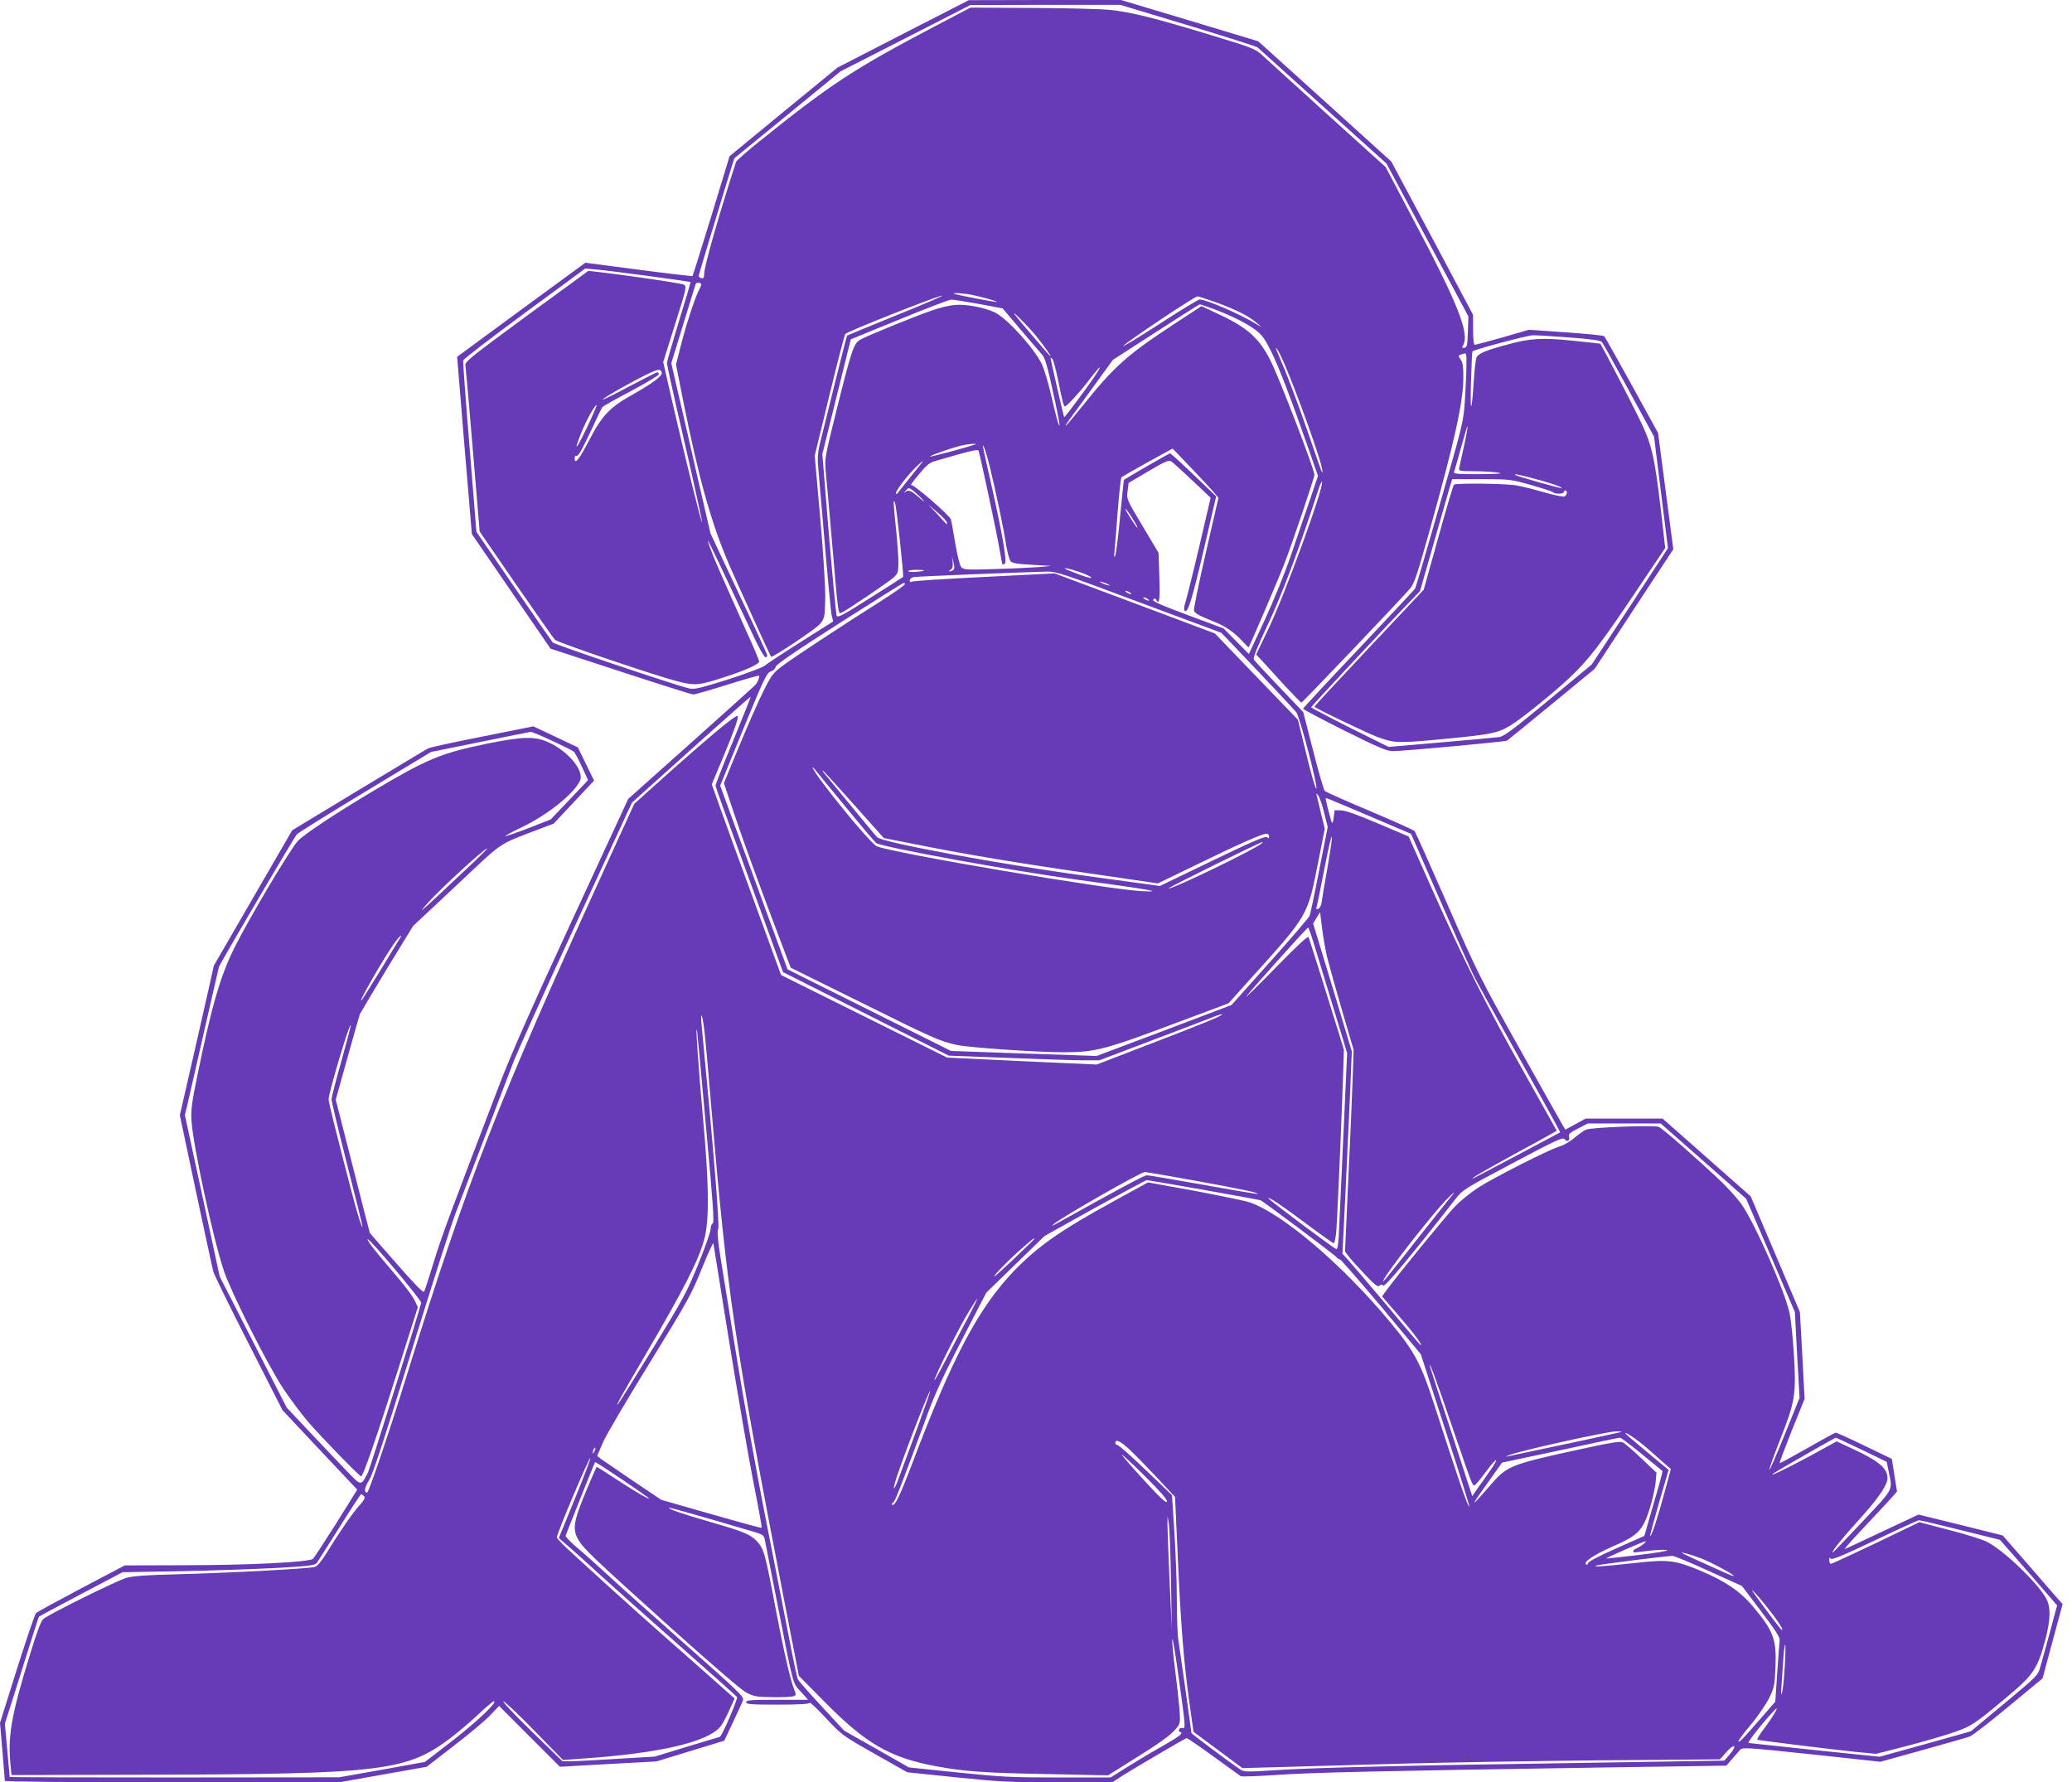 <?xml version="1.0" standalone="no"?>
<!DOCTYPE svg PUBLIC "-//W3C//DTD SVG 20010904//EN"
 "http://www.w3.org/TR/2001/REC-SVG-20010904/DTD/svg10.dtd">
<svg version="1.0" xmlns="http://www.w3.org/2000/svg"
 width="1280pt" height="1101pt" viewBox="0 0 1280 1101"
 preserveAspectRatio="xMidYMid meet">
<g transform="translate(0,1101) scale(0.1,-0.1)"
fill="#673ab7" stroke="none">
<path d="M5579 10801 l-406 -209 -333 -273 -333 -274 -112 -368 c-62 -203
-115 -370 -117 -372 -2 -2 -152 15 -333 39 l-329 43 -396 -290 c-217 -159
-395 -290 -396 -291 0 0 20 -247 45 -548 l46 -547 243 -354 243 -354 432 -141
c238 -78 440 -142 450 -142 10 0 104 27 209 60 105 33 193 58 196 56 7 -8 -9
-47 -29 -64 -10 -10 -189 -171 -398 -358 l-380 -339 -346 -748 c-243 -525
-376 -825 -445 -1005 -303 -791 -363 -952 -410 -1107 -29 -93 -55 -176 -60
-184 -5 -9 -55 42 -171 174 l-164 188 -24 91 c-13 50 -60 235 -105 412 l-82
321 71 254 c39 140 74 263 78 274 5 10 80 137 168 282 l161 263 269 252 c295
277 249 246 501 343 l98 37 125 133 125 133 -50 102 -50 103 -137 65 -138 65
-315 -63 c-173 -34 -324 -67 -335 -73 -11 -5 -204 -122 -430 -258 l-410 -248
-242 -418 -242 -418 -30 -135 c-17 -74 -64 -282 -105 -462 l-75 -327 99 -468
c55 -257 103 -482 108 -498 4 -17 101 -216 217 -443 l210 -413 231 -246 231
-245 -129 -207 c-72 -113 -136 -212 -144 -220 -20 -21 -395 -40 -816 -40
l-347 -1 -268 -141 c-147 -78 -274 -147 -280 -153 -7 -6 -60 -162 -118 -345
l-105 -334 15 -174 c8 -96 15 -178 15 -184 0 -5 387 -9 1033 -9 l1032 0 270
48 271 48 169 131 c94 72 194 156 224 188 l54 57 188 -188 188 -188 298 17
298 16 209 64 210 64 54 114 c29 63 58 124 62 136 8 20 -26 54 -363 351 -205
181 -419 373 -477 427 -58 54 -140 127 -183 163 -43 36 -76 71 -73 76 83 211
180 452 182 454 3 5 334 -218 334 -225 0 -8 -108 56 -218 129 -57 38 -105 68
-107 66 -2 -2 -31 -70 -66 -153 -76 -182 -84 -233 -46 -297 34 -57 90 -110
575 -547 267 -239 432 -381 465 -398 46 -23 64 -26 162 -27 61 -1 118 2 128 6
16 7 16 10 2 45 -21 48 -66 246 -111 483 -67 355 -75 383 -117 428 -40 43 -81
60 -274 116 -191 55 -277 85 -270 92 3 3 187 -49 519 -147 58 -17 67 -23 72
-47 3 -15 37 -189 76 -387 105 -536 95 -497 147 -555 l45 -50 -191 0 c-163 0
-191 -2 -191 -15 0 -13 28 -15 194 -15 130 0 196 4 198 11 2 6 47 -37 101 -95
97 -104 100 -106 300 -220 l202 -114 300 -31 c271 -28 332 -31 633 -31 l333 0
68 44 c71 45 378 225 391 229 5 1 79 -50 166 -113 86 -63 163 -118 169 -122 6
-4 108 0 226 8 223 15 623 24 1969 45 l805 12 35 41 c19 22 42 48 50 57 14 16
41 14 441 -28 l425 -46 260 72 c142 40 274 77 292 84 18 7 126 90 241 186
l209 173 62 230 62 229 -29 32 c-15 18 -98 113 -184 212 l-157 180 -260 65
-260 64 -222 -104 c-122 -58 -227 -107 -234 -109 -6 -2 41 51 104 118 63 67
138 147 167 179 l52 58 -16 101 -16 101 -168 81 c-93 45 -173 81 -178 81 -5 0
-84 -43 -176 -96 -92 -52 -169 -94 -171 -92 -2 3 32 93 75 201 l79 196 -14
268 -15 268 -152 358 -152 357 -272 240 -272 240 -238 0 -238 0 -62 -34 -63
-34 -19 32 c-10 17 -131 231 -268 476 -239 427 -257 463 -442 885 -106 242
-197 445 -202 451 -5 6 -129 62 -276 124 -148 62 -273 118 -279 124 -6 6 -39
118 -72 249 l-61 238 -148 155 c-81 85 -152 161 -157 169 -7 9 20 77 88 221
88 187 192 465 312 834 10 30 19 49 21 44 12 -36 -229 -696 -333 -913 l-74
-154 43 -46 c23 -25 84 -92 136 -149 52 -56 97 -102 101 -102 6 0 603 626 668
701 29 33 43 76 123 360 158 566 209 796 209 953 0 59 -4 88 -16 104 -18 26
-18 27 14 36 21 7 22 6 21 -66 0 -40 -4 -136 -9 -213 -9 -140 -9 -141 -155
-649 -80 -281 -149 -515 -153 -522 -4 -6 -161 -174 -349 -373 -189 -199 -343
-365 -343 -369 0 -4 115 -65 255 -135 207 -103 263 -127 298 -127 68 0 695 58
707 65 6 4 130 105 276 225 l265 218 243 370 243 369 -47 359 -47 359 -162
295 c-90 162 -166 299 -171 303 -4 5 -110 15 -236 24 l-229 16 -162 -47 c-89
-25 -167 -46 -173 -46 -6 0 -10 35 -10 93 l0 92 -252 474 -253 473 -411 372
-411 371 -424 128 -424 127 -470 0 -470 -1 -406 -208z m1759 53 c229 -69 423
-131 431 -137 8 -7 190 -171 405 -365 l391 -352 253 -472 253 -472 -3 -96 c-3
-83 -5 -95 -21 -98 -16 -3 -17 -1 -8 16 40 75 -34 261 -324 806 l-155 294
-363 328 c-199 181 -381 346 -404 367 -38 35 -64 45 -305 118 -358 109 -504
145 -633 158 -60 6 -279 11 -485 12 l-375 2 -215 -113 c-503 -264 -650 -360
-1097 -720 -72 -58 -133 -112 -136 -120 -112 -348 -197 -646 -197 -693 0 -22
-4 -28 -17 -25 -10 2 -17 8 -17 14 2 11 94 316 168 558 l52 168 328 268 328
269 402 205 401 205 463 1 463 0 417 -126z m-3331 -1549 c141 -19 257 -36 259
-37 1 -2 -31 -111 -72 -243 -40 -132 -74 -248 -74 -259 0 -10 50 -235 111
-498 61 -264 108 -482 106 -484 -5 -5 -100 379 -183 740 l-57 249 66 211 c91
291 88 262 29 275 -54 11 -271 43 -447 65 l-110 13 -382 -279 c-327 -240 -382
-283 -378 -302 2 -11 23 -248 46 -525 l42 -504 224 -326 c124 -179 232 -333
241 -343 19 -18 626 -224 762 -258 102 -26 129 -24 282 26 131 42 218 81 218
98 0 6 -36 92 -81 191 -166 371 -197 442 -218 500 -13 33 -20 57 -16 54 5 -6
112 -231 281 -591 32 -70 65 -127 72 -128 6 0 12 5 12 11 0 6 -79 178 -176
382 l-175 372 -90 390 c-49 215 -103 451 -121 526 l-31 135 72 235 c40 129 74
241 77 250 3 11 12 15 23 12 18 -5 18 -7 -4 -51 -27 -55 -85 -235 -116 -364
l-23 -90 43 -217 c99 -493 175 -763 286 -1021 52 -119 253 -561 258 -567 8 -8
279 173 302 202 29 36 30 41 33 153 1 73 -10 262 -31 502 l-34 385 90 370 c49
204 94 375 99 382 12 15 551 229 598 237 19 4 -104 -50 -274 -118 -170 -69
-310 -127 -313 -129 -2 -3 -38 -141 -79 -308 -41 -167 -82 -333 -91 -368 -11
-45 -14 -85 -9 -130 3 -36 21 -250 41 -476 19 -225 38 -427 43 -447 l9 -37
-201 -127 c-111 -70 -211 -136 -223 -147 -12 -10 -113 -48 -225 -84 -179 -56
-208 -63 -243 -55 -79 18 -828 270 -840 283 -7 8 -116 165 -242 349 l-230 335
-42 521 c-24 286 -41 528 -40 537 2 9 173 140 379 292 l375 276 69 -6 c37 -3
183 -21 323 -40z m1995 -116 c71 -15 160 -40 156 -44 -3 -4 -242 42 -263 50
-23 8 58 4 107 -6z m1520 -50 c120 -45 194 -82 243 -125 l30 -26 -35 21 c-98
60 -308 151 -349 151 -9 0 -124 -70 -256 -156 -132 -85 -229 -144 -215 -130
30 31 440 305 457 305 6 1 62 -18 125 -40z m-1478 -6 l150 -28 114 -135 c64
-74 124 -145 134 -156 13 -15 34 -87 63 -225 25 -111 43 -205 40 -207 -5 -5
-20 50 -56 206 -16 67 -40 146 -54 175 -52 103 -214 280 -289 317 -65 31 -181
53 -249 46 -32 -3 -93 -17 -135 -32 -104 -35 -410 -160 -449 -183 -40 -25 -52
-61 -146 -438 -71 -286 -73 -294 -66 -375 5 -46 22 -243 39 -438 38 -446 38
-443 56 -436 27 10 299 194 327 221 24 23 27 33 27 93 0 37 -7 130 -15 207
-17 161 -18 193 -5 155 9 -28 54 -449 49 -454 -2 -2 -94 -61 -204 -130 -172
-109 -201 -124 -207 -109 -3 10 -25 239 -48 508 l-40 490 88 355 88 354 299
122 c165 68 309 123 320 123 11 1 87 -11 169 -26z m1454 -32 c109 -41 200 -86
258 -129 40 -30 58 -55 96 -132 49 -98 126 -299 230 -598 l60 -172 -50 -148
c-28 -81 -80 -235 -117 -342 -39 -114 -107 -281 -163 -402 l-97 -208 -78 79
-78 79 -223 83 c-169 63 -220 86 -212 95 8 9 13 9 19 -2 19 -33 24 4 19 143
l-5 148 -99 166 c-99 165 -99 167 -92 216 l6 50 124 73 c109 64 125 70 142 58
10 -7 69 -60 130 -118 l111 -105 -69 -295 c-38 -162 -77 -317 -85 -344 -11
-33 -13 -52 -6 -59 18 -18 45 67 121 393 l73 314 -139 133 c-76 73 -142 132
-145 133 -5 0 -225 -126 -286 -164 -1 -1 -11 -100 -23 -221 -11 -121 -25 -231
-30 -245 -8 -19 -9 -13 -5 25 3 28 12 140 20 250 9 110 19 203 23 207 4 3 76
45 161 92 l155 85 117 -122 c64 -67 128 -136 141 -152 l25 -30 -78 -340 c-43
-187 -76 -347 -73 -357 5 -17 33 -32 123 -68 68 -26 127 -67 175 -120 21 -23
39 -40 40 -38 8 11 192 440 221 518 49 126 185 530 185 547 0 33 -216 596
-271 705 -71 141 -144 206 -331 292 l-96 45 -169 -111 c-290 -190 -369 -261
-561 -500 -57 -71 -105 -128 -108 -128 -3 0 8 19 26 43 17 23 84 114 148 203
l117 161 265 171 c146 94 268 172 272 172 4 0 42 -13 86 -29z m-1100 -163 c50
-61 111 -148 85 -123 -15 15 -196 227 -213 250 -29 40 73 -62 128 -127z m3301
-13 c124 -9 188 -18 196 -27 7 -7 82 -142 167 -299 l156 -286 43 -345 43 -344
-235 -360 -236 -359 -267 -221 c-215 -178 -275 -223 -304 -227 -21 -3 -183
-18 -360 -33 l-324 -28 -239 119 c-131 66 -239 123 -239 126 0 6 468 507 617
660 l55 57 84 293 c46 162 91 318 99 347 l16 52 180 0 c177 0 182 -1 307 -36
70 -20 131 -40 136 -45 13 -12 66 -11 66 1 0 6 5 10 10 10 16 0 11 -30 -6 -37
-8 -3 -64 8 -122 25 -59 17 -136 37 -172 43 -61 12 -371 16 -388 5 -4 -2 -48
-149 -97 -327 l-90 -322 -337 -358 c-186 -197 -338 -361 -338 -364 0 -8 326
-164 390 -188 104 -38 126 -39 409 -12 283 27 333 36 406 80 63 36 273 205
372 299 115 108 192 208 405 526 l185 275 -28 245 c-39 327 -55 396 -133 555
-45 94 -221 432 -240 462 -1 0 -75 9 -166 18 -194 20 -265 16 -410 -24 -130
-35 -176 -54 -188 -78 -5 -10 -13 -72 -17 -138 -13 -209 -24 -221 -18 -20 3
105 7 192 9 194 11 12 337 99 374 100 25 0 128 -6 229 -14z m-1778 -132 c76
-166 250 -650 248 -691 -1 -21 9 -47 -91 243 -71 203 -129 356 -182 478 -29
65 -7 40 25 -30z m-1386 -124 c29 -145 36 -169 44 -169 11 0 94 90 143 155
108 142 90 95 -22 -58 -67 -92 -124 -166 -126 -164 -3 3 -84 355 -84 367 0 2
5 -1 11 -7 6 -6 21 -62 34 -124z m-2447 38 c4 -20 -61 -68 -188 -139 -132 -74
-182 -126 -260 -277 -63 -121 -90 -154 -90 -112 0 13 5 18 13 15 9 -3 36 44
82 143 38 82 72 153 76 158 4 6 85 51 178 100 94 50 171 96 171 103 0 6 -4 12
-10 12 -5 0 -82 -39 -171 -86 -88 -47 -162 -84 -165 -82 -5 6 189 116 276 157
69 33 83 34 88 8z m-462 -338 c-69 -144 -85 -158 -35 -32 29 74 87 178 95 170
2 -2 -25 -64 -60 -138z m5419 -110 c-14 -63 -27 -124 -30 -136 -5 -23 -4 -23
92 -24 54 0 121 -4 148 -9 36 -5 5 -8 -114 -9 -127 -1 -162 2 -159 12 3 6 22
74 43 150 21 75 39 136 41 134 2 -2 -7 -55 -21 -118z m-3020 6 c-48 -18 -284
-81 -280 -75 6 9 138 55 200 69 39 9 100 13 80 6z m90 -140 c40 -165 85 -379
100 -479 8 -49 21 -96 29 -104 11 -11 48 -17 133 -21 l118 -7 -75 -7 c-41 -3
-163 -9 -270 -12 -181 -6 -197 -5 -212 12 -9 11 -24 70 -37 148 -12 72 -24
137 -26 145 -8 27 -234 222 -247 214 -7 -5 14 25 47 64 44 54 69 75 95 82 19
5 88 25 153 44 81 23 120 30 122 22 12 -36 117 -528 129 -606 9 -51 17 -94 19
-96 1 -2 8 0 14 4 15 9 -10 160 -76 457 -67 298 -64 283 -53 265 5 -8 22 -64
37 -125z m-427 18 c-17 -21 -141 -176 -145 -182 -2 -2 -5 -2 -8 1 -7 7 57 95
111 150 45 46 72 66 42 31z m3783 -88 c95 -24 183 -54 177 -61 -4 -3 -281 75
-287 82 -8 8 15 4 110 -21z m-3776 -126 c24 -26 20 -24 -19 9 -52 45 -64 49
-86 30 -8 -7 -6 -3 4 9 18 22 19 22 45 4 14 -11 40 -34 56 -52z m155 -148 c0
-8 -1 -12 -2 -10 -2 2 -28 31 -58 63 l-55 59 57 -49 c32 -27 58 -55 58 -63z
m1158 7 c13 -21 21 -38 18 -38 -5 0 -70 100 -74 115 -4 14 28 -30 56 -77z
m-1120 -300 c-7 -4 -17 -8 -23 -8 -5 1 -2 5 7 10 12 8 16 20 13 48 l-5 37 10
-39 c8 -30 7 -41 -2 -48z m773 -9 c35 -11 71 -27 79 -35 9 -9 -19 -3 -70 16
-46 17 -86 33 -89 36 -9 9 18 3 80 -17z m-952 7 c-9 -8 -99 -13 -99 -5 0 5 23
9 52 9 28 0 49 -2 47 -4z m1328 -196 l508 -189 65 -68 c202 -211 381 -402 398
-423 22 -29 135 -461 124 -472 -5 -5 -32 90 -61 209 l-53 217 -256 266 -257
267 -495 186 -495 185 -435 -22 c-239 -11 -441 -25 -447 -29 -9 -5 -13 -3 -13
7 0 9 10 18 23 21 18 4 627 29 824 34 58 1 98 -12 570 -189z m-187 108 c10 -6
7 -7 -10 -2 -14 3 -32 11 -40 16 -10 6 -7 7 10 2 14 -3 32 -11 40 -16z m-1260
3 c0 -5 -62 -49 -137 -97 -264 -167 -538 -348 -609 -400 -63 -46 -76 -61 -116
-140 -45 -87 -105 -225 -206 -470 l-50 -122 63 -188 c58 -174 161 -455 296
-811 l54 -141 435 -215 c451 -224 482 -237 590 -262 75 -16 490 -45 661 -45
197 0 251 14 735 196 l283 106 114 127 c388 430 372 404 443 759 l38 193 -24
97 c-12 53 -25 104 -27 112 -3 11 0 10 10 -3 8 -10 25 -58 37 -107 l22 -89
-52 -263 c-28 -145 -55 -273 -60 -286 -6 -12 -116 -141 -246 -286 l-236 -264
-416 -158 -417 -157 -450 15 -450 16 -505 252 -505 252 -109 297 c-59 163
-153 418 -208 567 l-99 271 142 348 c129 314 145 348 170 357 16 5 29 18 31
29 2 14 119 94 393 269 215 137 393 249 398 249 4 1 7 -3 7 -8z m1390 -51 c8
-5 11 -10 5 -10 -5 0 -17 5 -25 10 -8 5 -10 10 -5 10 6 0 17 -5 25 -10z m110
-40 c8 -5 11 -10 5 -10 -5 0 -17 5 -25 10 -8 5 -10 10 -5 10 6 0 17 -5 25 -10z
m-2560 -874 c-61 -147 -110 -272 -110 -279 0 -6 64 -185 142 -397 77 -212 171
-468 208 -570 l67 -185 512 -258 512 -258 367 -14 c202 -8 411 -15 465 -15
l98 0 327 124 c180 68 351 133 380 145 28 11 52 18 52 15 0 -9 -107 -53 -445
-183 l-330 -127 -462 21 -462 22 -513 255 -513 255 -173 474 c-96 261 -192
526 -214 589 l-41 115 65 155 c72 172 103 259 95 267 -11 11 -199 -147 -546
-459 l-93 -84 -185 -405 c-662 -1449 -840 -1905 -1223 -3134 -112 -362 -232
-715 -242 -715 -22 0 -16 31 13 78 23 38 90 242 259 789 125 406 250 797 278
868 55 143 286 746 352 920 23 61 197 447 388 859 l346 748 365 328 c201 181
367 327 368 326 2 -1 -47 -123 -107 -270z m-1117 -3 c67 -31 127 -61 133 -67
6 -6 28 -48 49 -93 l38 -82 -116 -122 -115 -121 -138 -54 c-76 -29 -140 -51
-142 -49 -3 2 43 27 100 54 159 76 323 207 361 288 27 60 -68 178 -189 235
-89 41 -158 40 -386 -6 -286 -59 -372 -95 -709 -296 -234 -140 -424 -266 -460
-306 -46 -50 -300 -476 -389 -655 -87 -172 -143 -364 -230 -789 -36 -174 -41
-217 -37 -285 10 -153 135 -734 200 -925 45 -135 271 -583 365 -725 44 -66
114 -160 157 -210 84 -97 316 -335 326 -335 12 0 98 249 225 650 l125 395 -16
35 c-20 41 -53 84 -160 210 -95 111 -139 169 -134 175 9 9 334 -377 331 -393
-11 -52 -316 -1022 -329 -1049 -44 -84 -40 -84 -130 9 -44 46 -146 153 -226
238 l-146 155 -207 405 -207 405 -107 498 -108 499 15 61 c8 34 54 239 104
456 49 216 91 396 92 400 50 94 466 802 481 817 12 12 203 131 425 265 l404
244 301 61 c166 34 307 62 314 63 7 1 68 -25 135 -56z m1824 -423 c88 -108
167 -201 175 -207 29 -25 836 -172 1248 -228 451 -61 539 -77 395 -70 -204 9
-1528 233 -1638 277 -28 11 -211 226 -340 399 -57 76 -81 125 -29 59 15 -19
100 -123 189 -230z m37 31 l186 -208 157 -31 c353 -71 659 -122 1207 -201
l329 -48 246 119 c258 126 399 188 425 188 9 0 16 -7 16 -16 0 -13 -3 -14 -13
-6 -10 9 -92 -26 -338 -145 l-324 -156 -460 63 c-525 71 -1256 206 -1286 238
-9 9 -83 98 -164 197 -81 99 -155 188 -163 198 -8 9 -12 17 -9 17 3 0 89 -94
191 -209z m3192 -75 l251 -107 178 -407 c98 -224 192 -434 208 -467 16 -33
144 -264 284 -514 140 -249 253 -454 251 -456 -6 -4 -523 -278 -533 -282 -44
-18 73 51 244 144 113 61 220 120 237 130 l31 18 -199 355 c-233 413 -372 690
-572 1139 l-144 324 -189 80 c-124 53 -202 81 -228 81 l-40 1 -6 -45 c-3 -26
-8 -39 -12 -30 -7 17 -37 134 -37 145 0 9 -24 18 276 -109z m-266 -319 c-18
-100 -34 -196 -36 -214 -3 -17 -12 -34 -20 -37 -11 -4 -15 -2 -12 6 3 7 25
114 49 238 51 265 65 270 19 7z m-405 154 c-36 -35 -555 -286 -576 -279 -8 3
560 283 581 287 2 1 0 -3 -5 -8z m-4866 -114 c-48 -45 -147 -138 -220 -207
-116 -108 -125 -115 -71 -53 73 84 356 344 372 342 3 0 -34 -37 -81 -82z
m5270 -592 c12 -47 53 -195 92 -328 l71 -242 -6 -180 c-3 -99 -15 -379 -27
-623 l-20 -443 24 -32 c14 -18 59 -68 101 -112 59 -62 78 -77 87 -68 9 9 16 9
25 2 11 -9 172 184 445 534 44 57 54 63 354 222 270 143 310 162 320 148 15
-21 35 -9 28 16 -4 16 7 26 56 50 l60 31 225 0 225 0 264 -232 264 -233 151
-350 150 -350 14 -265 15 -265 -93 -230 c-51 -126 -93 -223 -94 -214 0 9 31
95 69 192 90 227 98 274 83 519 -6 101 -18 217 -27 258 -28 132 -217 560 -298
673 -25 34 -80 96 -123 137 -146 139 -365 331 -387 339 -30 12 -415 -3 -448
-17 -14 -5 -47 -29 -73 -51 -25 -22 -65 -45 -89 -52 -58 -15 -415 -196 -509
-258 -43 -28 -105 -78 -138 -112 -51 -52 -354 -422 -429 -525 l-23 -32 103
-120 c93 -107 148 -182 136 -182 -3 0 -96 109 -207 243 -112 133 -220 260
-240 282 l-37 40 18 360 c9 198 22 479 29 625 l11 265 -119 395 -120 395 21
35 22 35 12 -97 c6 -53 21 -135 32 -183z m-77 68 c20 -65 73 -239 118 -388
l82 -270 -21 -463 c-12 -255 -24 -528 -28 -608 -4 -104 -9 -144 -18 -140 -20
7 -424 310 -420 314 7 7 76 -39 238 -160 87 -65 162 -118 166 -118 5 0 11 28
15 63 6 61 29 576 42 942 l6 190 -32 105 c-48 157 -179 573 -186 590 -4 11
-65 -46 -206 -190 -110 -113 -190 -191 -177 -173 34 45 373 423 380 423 3 0
22 -53 41 -117z m-5658 40 c-10 -16 -64 -104 -120 -197 -57 -92 -106 -171
-110 -175 -30 -29 138 264 205 357 34 46 54 58 25 15z m1886 -549 c6 -43 26
-266 45 -494 97 -1140 141 -1441 451 -3044 l89 -458 165 -167 c252 -254 398
-338 679 -391 177 -33 300 -42 691 -49 l375 -8 145 91 c175 109 238 154 275
197 27 33 27 35 21 124 -4 49 -16 159 -27 243 -11 85 -19 168 -17 185 2 18 21
-100 43 -261 37 -263 39 -292 24 -287 -10 3 -21 0 -25 -7 -4 -6 -2 -14 4 -16
26 -8 7 -23 -115 -93 -71 -40 -169 -99 -220 -131 l-92 -58 -323 0 c-292 0
-352 3 -623 31 l-300 31 -200 114 -200 113 -140 151 c-77 83 -143 158 -147
168 -4 9 -31 134 -58 277 -28 143 -93 476 -145 740 -52 264 -128 689 -170 945
-41 256 -87 539 -102 629 -19 122 -24 171 -16 191 9 23 -30 498 -102 1250 -10
98 2 86 15 -16z m-2240 -195 c-34 -118 -61 -225 -62 -239 0 -14 43 -194 96
-402 53 -207 96 -380 95 -385 -1 -18 -32 80 -69 222 -103 397 -140 545 -140
565 0 38 127 466 136 457 3 -2 -23 -100 -56 -218z m2253 -428 c42 -457 50
-574 40 -578 -7 -3 -13 -18 -13 -35 0 -16 -34 -113 -76 -216 -70 -172 -92
-214 -281 -522 -113 -184 -210 -339 -216 -345 -18 -19 26 61 158 285 248 423
340 602 376 736 32 118 29 350 -10 769 -26 284 -48 602 -34 510 2 -16 28 -288
56 -604z m3029 -316 c294 -54 384 -73 377 -80 -2 -2 -152 23 -334 56 -181 32
-339 59 -350 59 -17 0 -176 -86 -550 -294 -35 -20 -43 -22 -25 -7 56 46 536
320 562 321 10 0 153 -25 320 -55z m43 -55 c187 -33 345 -62 351 -64 18 -7
458 -336 470 -352 6 -8 16 -14 22 -14 5 0 120 -132 255 -292 l244 -293 152
-469 c84 -257 150 -470 148 -473 -8 -7 -69 171 -222 646 -78 239 -118 314
-269 496 -295 355 -671 675 -871 739 -27 9 -179 40 -336 70 l-287 52 -208
-114 c-332 -182 -473 -281 -620 -433 -220 -230 -380 -532 -630 -1193 -76 -200
-108 -265 -123 -251 -3 4 0 10 7 14 12 7 44 90 214 551 43 118 103 247 211
455 l150 290 180 175 180 175 310 173 c171 94 316 172 322 172 5 0 163 -27
350 -60z m1533 -37 c-9 -10 -104 -130 -213 -268 -210 -267 -224 -283 -205
-246 31 60 289 389 379 484 43 45 71 66 39 30z m-2578 -266 c0 -2 -64 -64
-142 -138 -98 -92 -127 -115 -93 -75 28 33 90 94 139 138 83 73 96 83 96 75z
m-1885 -637 c53 -327 120 -718 150 -869 30 -151 53 -277 50 -279 -2 -2 -142
36 -312 85 l-308 88 -171 115 c-93 63 -182 124 -198 135 l-27 21 35 82 c19 45
150 267 290 494 237 385 259 425 322 583 38 93 70 163 71 155 1 -8 45 -283 98
-610z m1482 164 c-29 -54 -89 -168 -132 -251 -43 -84 -80 -151 -82 -149 -7 7
139 301 199 402 34 57 63 102 65 101 1 -2 -21 -48 -50 -103z m2983 -684 c142
-414 126 -377 151 -354 11 10 40 47 65 81 25 35 50 63 55 63 6 0 -9 -28 -34
-62 -24 -35 -59 -85 -78 -111 l-34 -49 -127 389 c-71 213 -130 397 -133 408
-15 63 41 -89 135 -365z m-3303 -11 c-46 -123 -96 -259 -112 -302 -34 -95 -46
-95 -15 0 54 162 200 537 206 530 2 -2 -34 -104 -79 -228z m4348 -25 c-8 -3
-572 -124 -690 -148 -28 -6 -28 -6 -6 4 60 26 609 148 666 148 22 0 36 -1 30
-4z m164 -103 c35 -31 81 -72 103 -91 l40 -35 -42 -154 c-41 -153 -79 -266
-86 -259 -2 2 23 95 55 206 l59 202 -134 111 c-74 61 -134 113 -134 115 0 12
78 -42 139 -95z m-37 -33 c67 -55 125 -103 127 -104 4 -4 -7 -43 -76 -280
l-35 -122 -174 -77 c-109 -48 -174 -83 -174 -92 0 -8 -5 -11 -12 -7 -21 13 49
60 165 111 156 68 185 97 228 233 18 58 34 132 37 164 l5 59 -92 87 c-50 48
-102 92 -114 99 -20 10 -68 2 -323 -54 -358 -79 -395 -94 -480 -190 -147 -169
-151 -169 -29 2 l84 118 358 76 c197 43 363 78 370 78 6 1 67 -45 135 -101z
m1358 27 l155 -75 12 -58 c25 -122 37 -100 -161 -311 -99 -105 -181 -191 -183
-191 -14 0 53 83 185 229 98 109 152 190 152 229 0 63 -53 107 -219 184 l-95
44 -170 -93 c-144 -78 -269 -137 -216 -102 23 16 374 217 380 218 3 0 75 -33
160 -74z m-4528 6 c30 -27 106 -105 171 -174 l116 -124 16 -354 c19 -432 37
-655 71 -906 l27 -191 151 -112 151 -112 225 6 c124 4 459 13 745 21 286 8
849 17 1250 21 l730 6 41 46 c49 55 68 42 20 -15 l-34 -39 -819 -13 c-1158
-17 -1696 -30 -1938 -45 -207 -13 -210 -13 -240 8 -71 48 -295 216 -295 221 0
9 -71 513 -80 571 -6 33 -10 146 -10 250 0 104 -7 292 -15 418 l-15 230 -162
155 c-89 86 -168 155 -175 155 -7 -1 -13 4 -13 12 0 26 28 14 82 -35z m-3301
-18 c-12 -20 -14 -14 -5 12 4 9 9 14 11 11 3 -2 0 -13 -6 -23z m3538 -308 c-3
-14 -40 20 -139 128 -74 81 -137 153 -139 160 -2 6 61 -51 139 -129 98 -97
141 -147 139 -159z m-3658 16 l-99 -242 66 -57 c36 -31 122 -109 192 -173 69
-63 285 -256 480 -428 195 -172 359 -318 363 -324 7 -10 -95 -247 -107 -247
-2 0 -93 -27 -202 -60 l-199 -61 -235 -14 c-129 -8 -258 -15 -285 -15 l-50 0
-190 184 c-105 102 -183 185 -175 186 8 0 94 -81 191 -181 l177 -181 98 7
c503 33 812 106 881 208 12 17 35 62 51 98 l30 67 -316 280 c-175 153 -380
337 -458 408 -77 71 -182 166 -232 212 -51 46 -92 88 -92 95 0 25 203 504 207
490 2 -5 -41 -118 -96 -252z m-1302 16 c8 -10 1 -24 -30 -58 -38 -41 -125
-167 -212 -309 -21 -33 -48 -65 -60 -69 -29 -11 -540 -38 -858 -46 -173 -4
-264 -10 -305 -21 -54 -14 -466 -217 -515 -254 -15 -12 -38 -71 -81 -211 -116
-376 -140 -509 -124 -679 l7 -75 857 2 c1433 4 1584 23 1853 225 46 35 123
100 171 145 48 46 92 83 98 83 29 0 -102 -124 -255 -243 l-170 -131 -265 -48
-265 -47 -1017 -1 c-560 0 -1018 1 -1018 3 0 1 -7 75 -15 165 l-15 164 56 176
c31 97 77 246 104 330 26 84 49 154 51 156 2 2 119 64 260 139 l256 135 354 6
c195 4 462 13 593 20 212 12 241 16 254 32 7 11 70 110 140 221 70 112 130
203 133 203 4 0 11 -6 18 -13z m4985 -522 l5 -300 -14 300 c-7 165 -13 323
-13 350 l1 50 8 -50 c4 -27 10 -185 13 -350z m4875 314 l246 -61 177 -202 176
-203 -44 -164 c-25 -90 -51 -188 -60 -217 -14 -51 -20 -57 -222 -225 l-207
-172 -282 -79 -282 -78 -398 41 c-219 23 -404 43 -411 44 -12 2 106 148 165
207 29 29 -18 -52 -70 -119 -27 -36 -45 -66 -41 -68 17 -5 480 -62 607 -75
l127 -12 153 39 c83 21 212 57 284 80 146 47 160 55 359 222 176 146 200 181
249 363 34 130 35 206 2 262 -61 103 -267 297 -365 345 -31 15 -137 48 -236
73 l-179 47 -268 -129 c-147 -70 -272 -128 -278 -128 -6 0 -11 10 -11 23 0 15
3 18 9 9 6 -10 71 16 272 112 145 69 268 125 273 125 5 1 120 -26 255 -60z
m-1959 -89 c-14 -11 -33 -22 -42 -26 -18 -5 -25 -24 -10 -24 4 0 47 5 95 11
49 6 96 7 105 3 10 -4 -67 -17 -178 -30 -107 -13 -195 -22 -197 -21 -3 4 230
105 242 106 6 0 -1 -8 -15 -19z m357 -86 c59 -22 203 -99 203 -109 0 -3 -24 6
-52 19 -178 79 -264 119 -268 123 -9 8 53 -9 117 -33z m48 -78 l206 -93 118
-156 c86 -113 118 -162 115 -179 -2 -13 -8 -103 -15 -201 l-12 -179 -75 -86
c-126 -145 -143 -163 -152 -160 -5 2 27 46 71 98 44 52 96 128 116 167 34 68
36 80 41 191 7 177 -10 224 -142 382 -74 88 -167 152 -316 215 -159 67 -203
72 -391 52 -219 -24 -291 -29 -254 -17 24 7 394 54 467 59 9 0 110 -41 223
-93z m396 -269 c33 -43 59 -84 59 -90 0 -7 -3 -7 -8 -2 -20 23 -169 223 -176
236 -14 27 67 -66 125 -144z m75 -314 c-4 -71 -11 -144 -16 -163 -8 -29 -9
-23 -5 30 2 36 7 109 11 163 3 53 9 97 12 97 3 0 2 -57 -2 -127z"/>
</g>
</svg>
